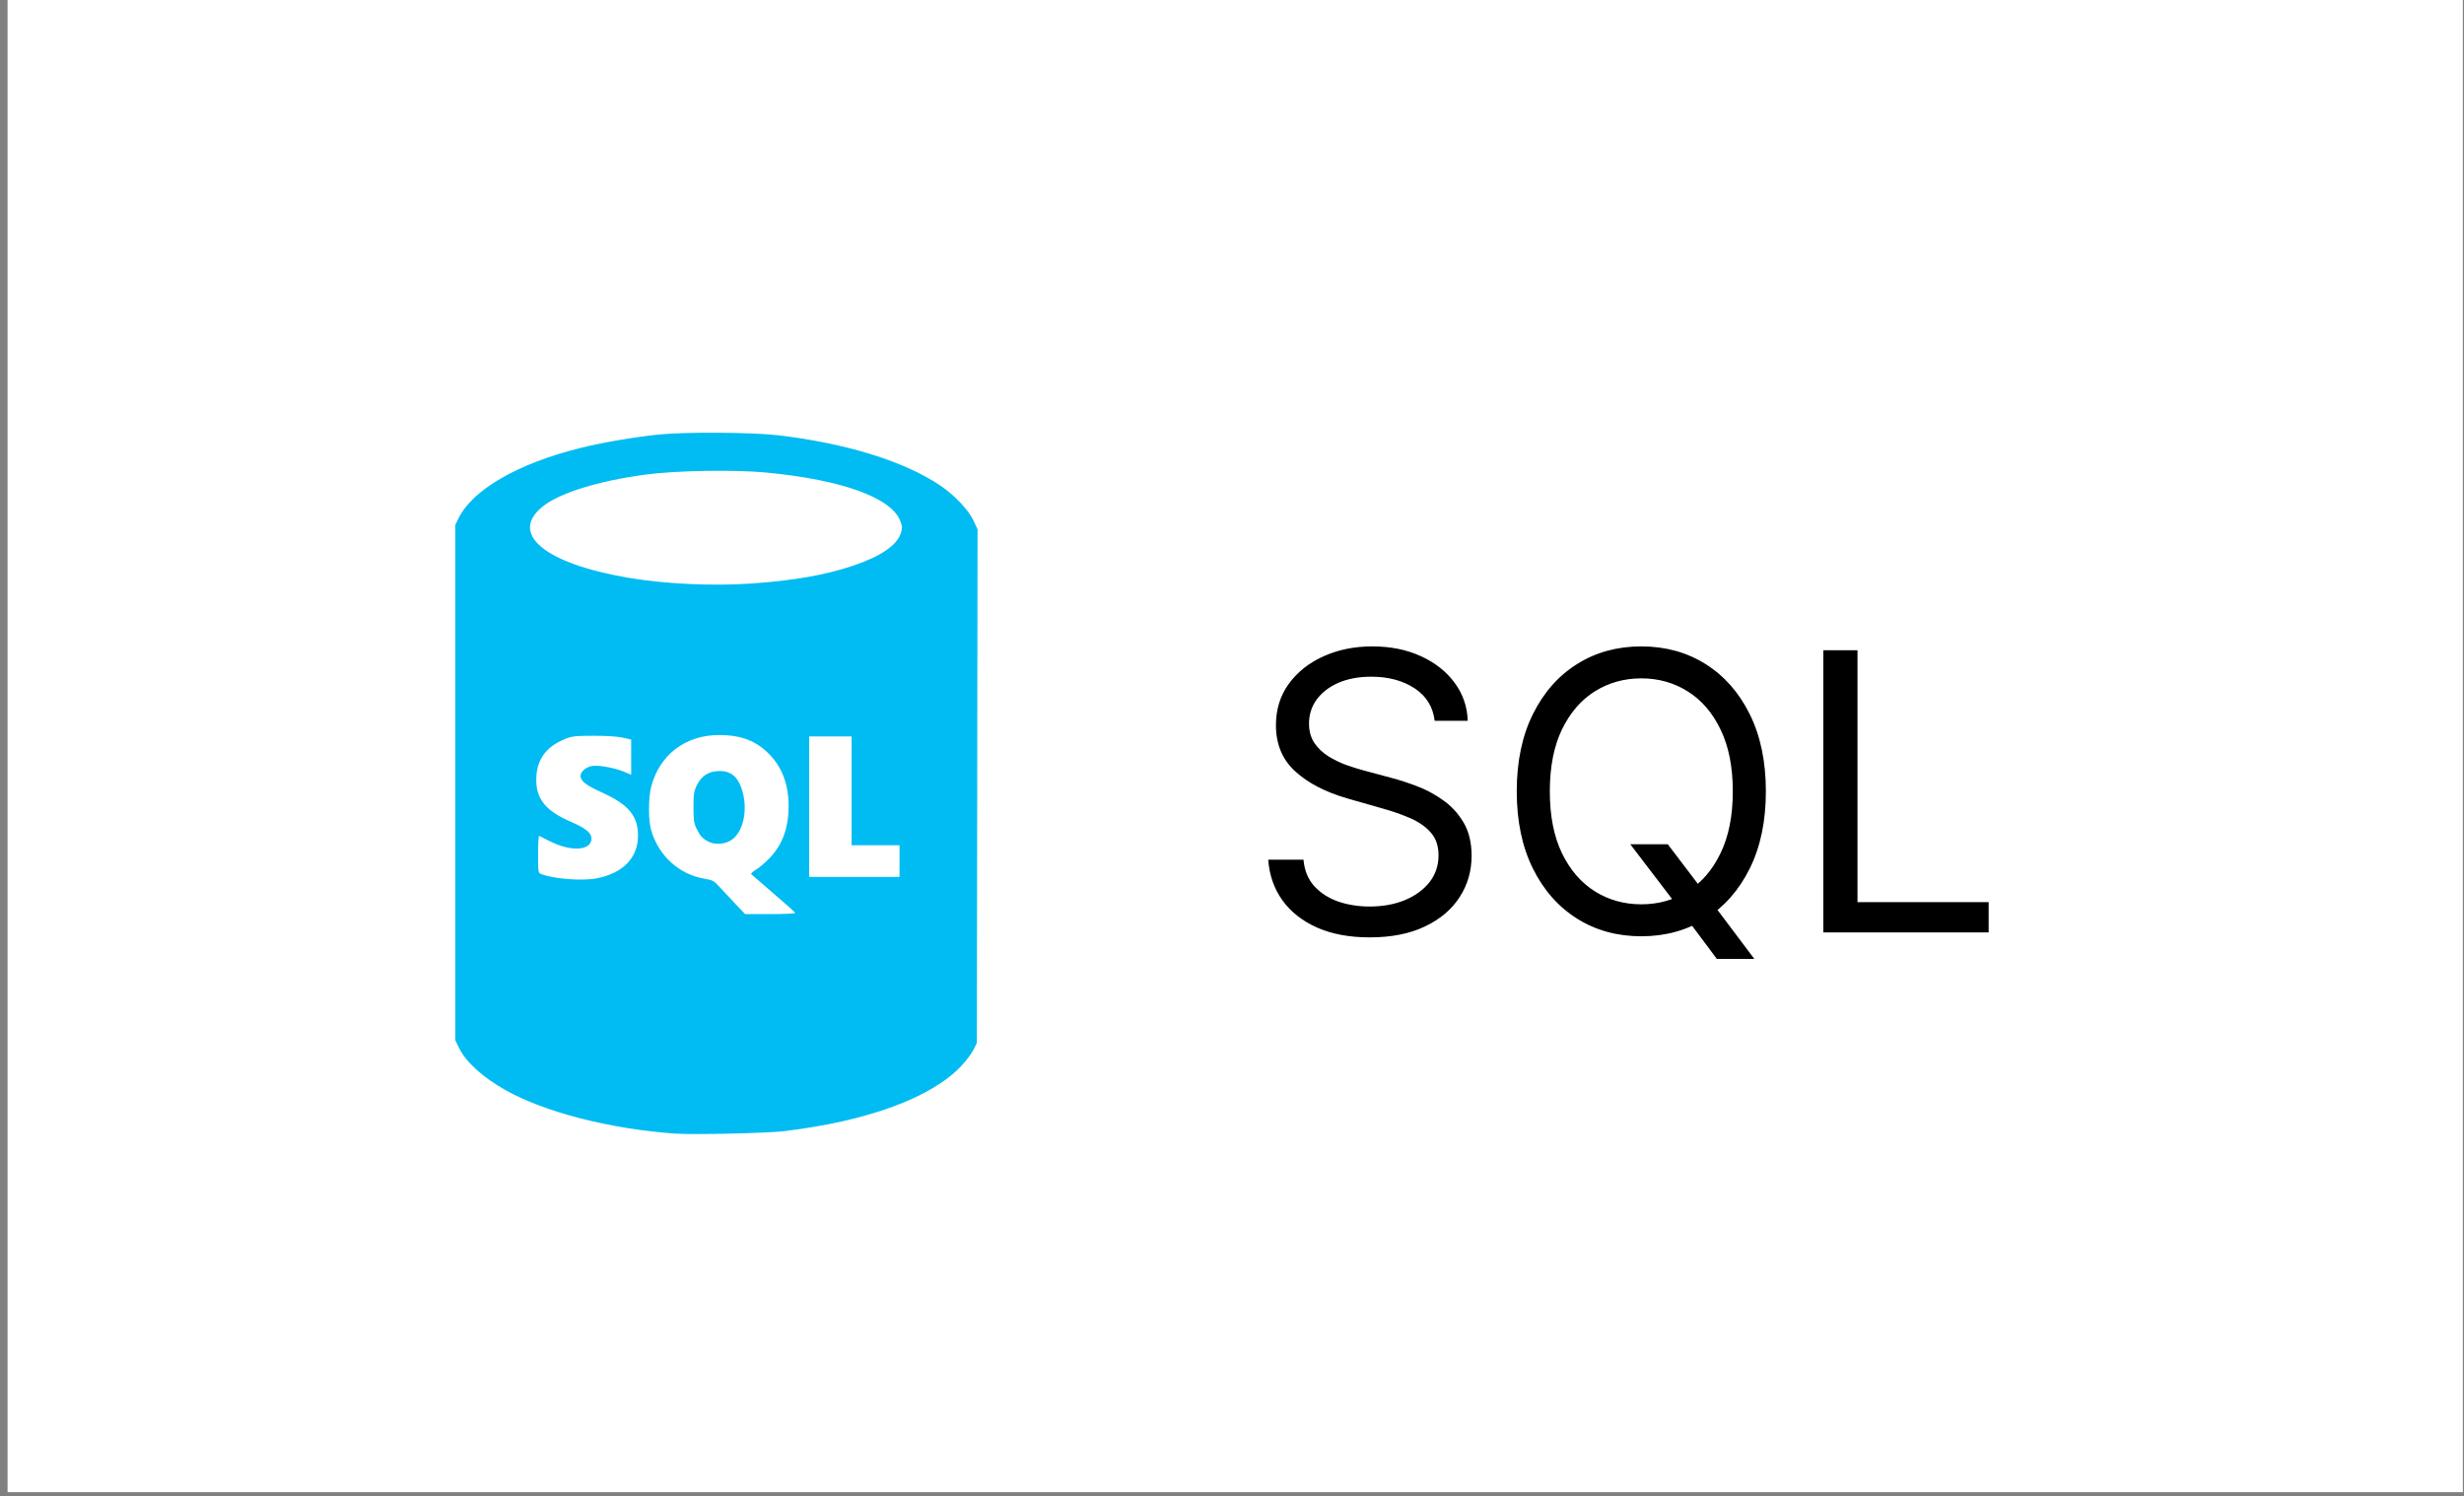 <?xml version="1.0" encoding="UTF-8"?> <svg xmlns="http://www.w3.org/2000/svg" width="298" height="181" viewBox="0 0 298 181" fill="none"><rect x="0" y="0" width="298" height="181" fill="#808080" stroke="none"/> <rect width="296.945" height="180.482" transform="translate(0.914)" fill="white"></rect> <path d="M173.511 87.183C173.311 85.494 172.5 84.183 171.078 83.25C169.656 82.317 167.912 81.85 165.846 81.85C164.335 81.85 163.013 82.095 161.88 82.584C160.758 83.072 159.88 83.744 159.247 84.6C158.625 85.455 158.314 86.427 158.314 87.516C158.314 88.427 158.53 89.21 158.963 89.866C159.408 90.51 159.974 91.049 160.663 91.482C161.352 91.904 162.074 92.254 162.829 92.532C163.585 92.798 164.279 93.015 164.912 93.182L168.378 94.115C169.267 94.348 170.256 94.67 171.345 95.081C172.444 95.492 173.494 96.053 174.494 96.764C175.505 97.464 176.338 98.364 176.994 99.464C177.649 100.564 177.977 101.914 177.977 103.513C177.977 105.357 177.494 107.024 176.527 108.512C175.572 110.001 174.172 111.184 172.328 112.062C170.495 112.939 168.267 113.378 165.646 113.378C163.202 113.378 161.085 112.984 159.297 112.195C157.519 111.406 156.119 110.307 155.097 108.896C154.086 107.485 153.514 105.846 153.381 103.98H157.647C157.758 105.269 158.191 106.335 158.947 107.179C159.713 108.012 160.68 108.635 161.846 109.046C163.024 109.446 164.29 109.646 165.646 109.646C167.223 109.646 168.64 109.39 169.895 108.879C171.15 108.357 172.144 107.635 172.878 106.713C173.611 105.78 173.978 104.691 173.978 103.447C173.978 102.313 173.661 101.391 173.028 100.68C172.394 99.969 171.561 99.392 170.528 98.947C169.495 98.503 168.378 98.114 167.179 97.781L162.979 96.581C160.313 95.815 158.202 94.72 156.647 93.298C155.092 91.876 154.314 90.016 154.314 87.716C154.314 85.805 154.831 84.139 155.864 82.717C156.908 81.284 158.308 80.173 160.063 79.384C161.83 78.584 163.801 78.184 165.979 78.184C168.179 78.184 170.134 78.579 171.845 79.367C173.555 80.145 174.911 81.212 175.911 82.567C176.921 83.922 177.455 85.461 177.51 87.183H173.511ZM197.169 102.113H201.702L205.501 107.113L206.501 108.446L212.167 115.978H207.634L203.902 110.979L202.968 109.712L197.169 102.113ZM213.567 95.715C213.567 99.314 212.917 102.425 211.617 105.046C210.317 107.668 208.534 109.69 206.268 111.112C204.002 112.534 201.413 113.245 198.502 113.245C195.592 113.245 193.003 112.534 190.737 111.112C188.471 109.69 186.688 107.668 185.388 105.046C184.088 102.425 183.438 99.314 183.438 95.715C183.438 92.115 184.088 89.005 185.388 86.383C186.688 83.761 188.471 81.739 190.737 80.317C193.003 78.895 195.592 78.184 198.502 78.184C201.413 78.184 204.002 78.895 206.268 80.317C208.534 81.739 210.317 83.761 211.617 86.383C212.917 89.005 213.567 92.115 213.567 95.715ZM209.567 95.715C209.567 92.76 209.073 90.266 208.084 88.233C207.107 86.2 205.779 84.661 204.101 83.617C202.435 82.572 200.569 82.05 198.502 82.05C196.436 82.05 194.564 82.572 192.887 83.617C191.22 84.661 189.893 86.2 188.904 88.233C187.926 90.266 187.438 92.76 187.438 95.715C187.438 98.67 187.926 101.164 188.904 103.197C189.893 105.23 191.22 106.768 192.887 107.813C194.564 108.857 196.436 109.379 198.502 109.379C200.569 109.379 202.435 108.857 204.101 107.813C205.779 106.768 207.107 105.23 208.084 103.197C209.073 101.164 209.567 98.67 209.567 95.715ZM220.515 112.778V78.651H224.648V109.112H240.512V112.778H220.515Z" fill="black"></path> <path d="M81.633 137.112C73.742 136.54 65.942 134.541 61.158 131.866C58.434 130.342 56.358 128.469 55.543 126.8L55.059 125.806V94.653V63.5L55.442 62.716C57.156 59.215 62.625 56.059 70.26 54.166C72.852 53.523 76.594 52.883 79.646 52.56C82.763 52.23 91.025 52.28 94.134 52.648C102.397 53.625 109.429 55.812 113.762 58.753C115.433 59.887 117.148 61.702 117.729 62.951L118.227 64.022L118.185 95.081L118.142 126.14L117.742 126.957C117.522 127.407 116.858 128.291 116.266 128.922C112.663 132.766 104.934 135.609 94.796 136.82C92.73 137.067 83.753 137.266 81.633 137.112ZM96.176 110.418C96.145 110.339 94.966 109.281 93.554 108.068C92.143 106.855 90.927 105.806 90.853 105.736C90.778 105.667 91.039 105.42 91.432 105.188C91.825 104.956 92.578 104.311 93.106 103.755C94.648 102.128 95.376 100.118 95.376 97.485C95.376 94.893 94.591 92.802 93.019 91.206C91.435 89.597 89.616 88.906 86.967 88.906C82.884 88.906 79.749 91.303 78.748 95.189C78.403 96.526 78.405 99.227 78.751 100.412C79.654 103.504 82.112 105.749 85.171 106.277C86.207 106.455 86.347 106.532 87.053 107.308C87.472 107.77 88.333 108.691 88.966 109.355L90.116 110.563H93.173C94.855 110.563 96.206 110.498 96.176 110.418ZM85.69 101.804C84.954 101.418 84.675 101.118 84.256 100.26C83.931 99.597 83.876 99.219 83.873 97.652C83.869 96.059 83.919 95.715 84.258 95.023C84.811 93.892 85.575 93.356 86.755 93.27C88.399 93.15 89.347 93.962 89.845 95.912C90.454 98.303 89.784 100.845 88.321 101.689C87.554 102.132 86.41 102.182 85.69 101.804ZM72.137 106.243C75.343 105.631 77.162 103.755 77.162 101.062C77.162 98.673 75.988 97.281 72.74 95.823C70.882 94.988 70.208 94.464 70.208 93.851C70.208 93.344 70.847 92.788 71.591 92.648C72.317 92.512 74.244 92.848 75.381 93.311L76.335 93.698V91.575V89.451L75.3 89.22C74.66 89.077 73.316 88.992 71.781 88.996C69.607 88.996 69.181 89.049 68.363 89.376C65.973 90.331 64.839 91.957 64.857 94.403C64.874 96.693 66.075 98.122 69.063 99.407C70.826 100.165 71.533 100.743 71.533 101.425C71.533 102.875 69.132 103.053 66.59 101.792C65.894 101.447 65.268 101.136 65.2 101.102C65.132 101.067 65.076 102.059 65.076 103.306C65.076 105.563 65.078 105.574 65.484 105.73C67.013 106.315 70.394 106.575 72.137 106.243ZM108.787 104.149V102.233H105.889H102.992V95.653V89.072H100.426H97.859V97.569V106.065H103.323H108.787V104.149ZM90.905 70.576C96.005 70.22 99.828 69.548 103.192 68.416C106.543 67.289 108.523 65.925 108.966 64.438C109.136 63.864 109.124 63.647 108.886 63.019C107.816 60.202 101.844 58.038 92.717 57.16C88.813 56.785 81.713 56.907 77.991 57.412C72.311 58.185 67.701 59.619 65.652 61.252C61.506 64.555 65.89 68.188 76.086 69.898C80.507 70.64 86.235 70.902 90.905 70.576Z" fill="#00BCF2"></path> </svg> 